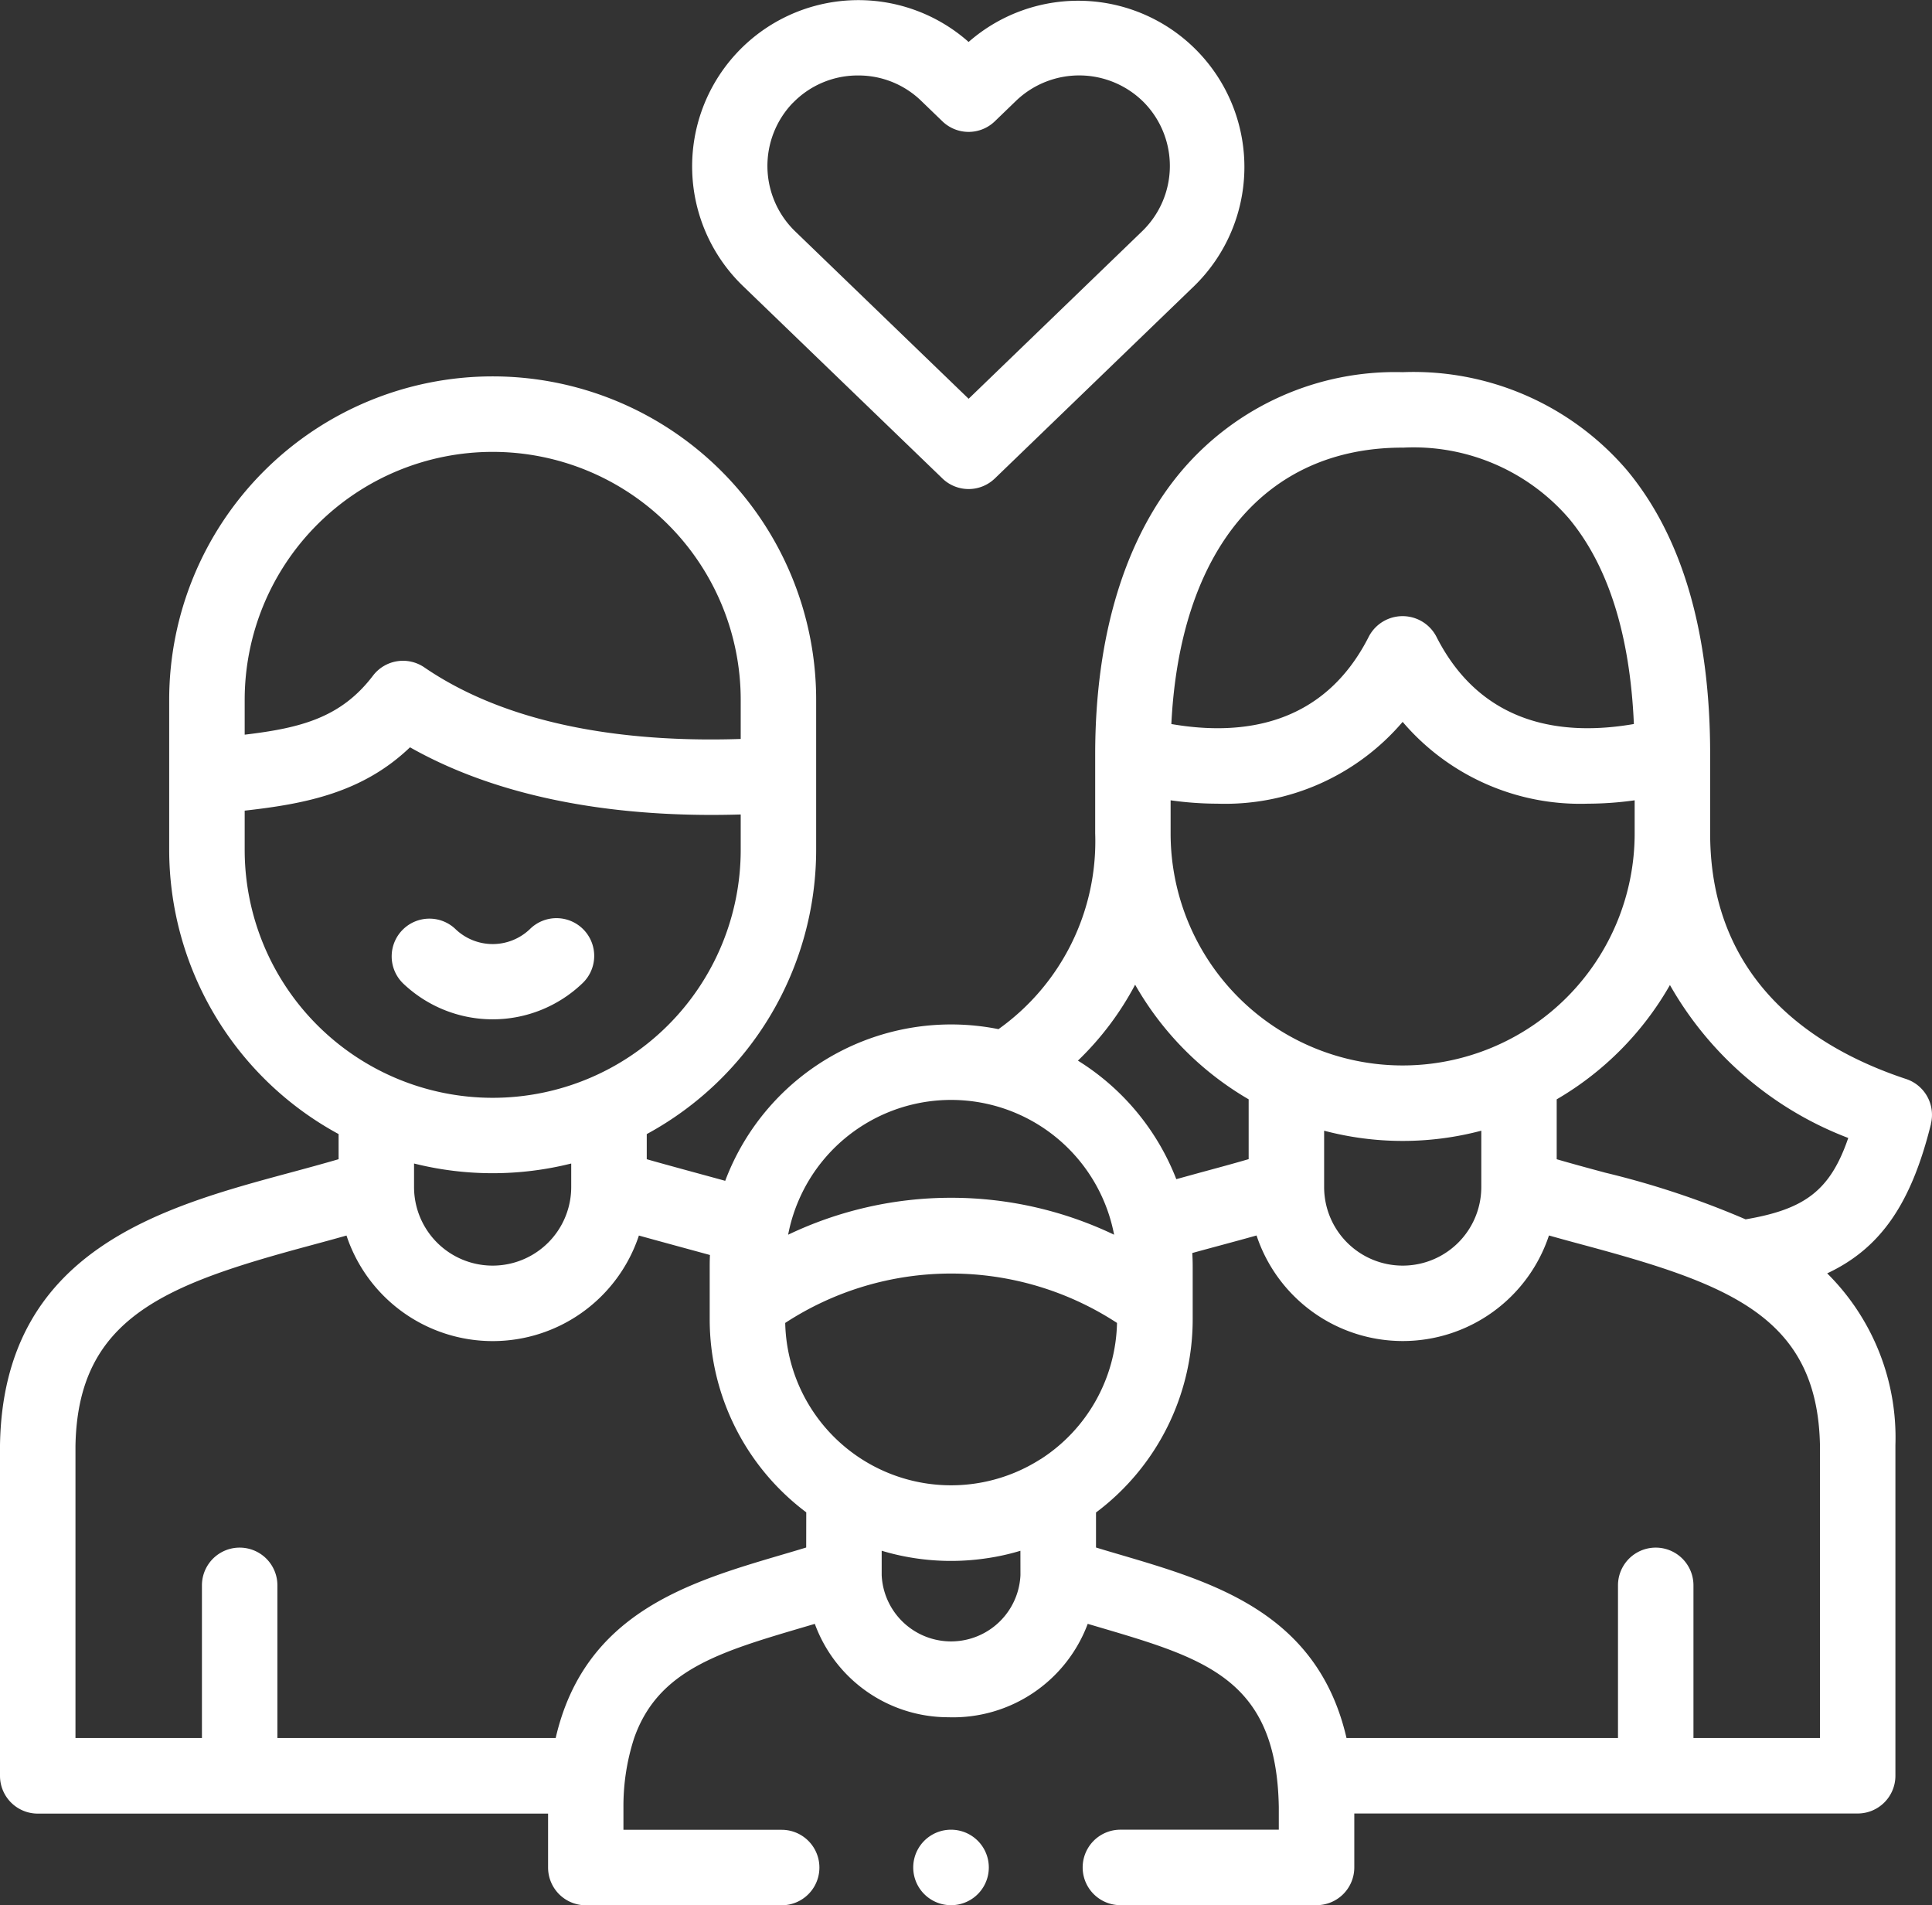 <svg id="whole-family" xmlns="http://www.w3.org/2000/svg" width="89.342" height="88.1" viewBox="0 0 89.342 88.1">
  <rect x="0" y="0" width="89.342" height="88.1" fill="#333333" stroke="none"/>
  <g id="Group_4213" data-name="Group 4213">
    <path id="Path_5760" data-name="Path 5760" d="M105.547,247.005a1.745,1.745,0,0,0-1.213,3,6,6,0,0,0,8.277,0,1.745,1.745,0,1,0-2.425-2.509,2.486,2.486,0,0,1-3.426,0A1.738,1.738,0,0,0,105.547,247.005Z" transform="translate(-85.689 -204.525)" fill="#fff"/>
    <path id="Path_5761" data-name="Path 5761" d="M89.29,136.952a1.745,1.745,0,0,0-1.146-2.077c-4.133-1.366-9.061-4.444-9.061-11.357v-3.66c0-5.645-1.293-10.062-3.843-13.13a12.986,12.986,0,0,0-10.376-4.538,12.953,12.953,0,0,0-10.185,4.52c-2.639,3.091-4.034,7.638-4.034,13.147v3.66a10.659,10.659,0,0,1-4.472,9.053,11.161,11.161,0,0,0-12.637,7.014c-.466-.131-2.907-.789-3.628-1v-1.161a14.97,14.97,0,0,0,7.834-13.149v-6.93a14.959,14.959,0,1,0-29.918,0v6.93a14.969,14.969,0,0,0,7.834,13.148v1.162c-.721.211-1.469.414-2.244.623C7.505,140.8.148,142.784,0,151.8V167.1a1.746,1.746,0,0,0,1.745,1.745h23.6v2.481s0,.008,0,.013a1.745,1.745,0,0,0,1.745,1.745h9.057a1.745,1.745,0,0,0,0-3.49H28.83v-1.045a10.177,10.177,0,0,1,.494-3.193c1.1-3.144,3.938-3.982,7.807-5.123l.549-.162a6.574,6.574,0,0,0,6.167,4.318A6.65,6.65,0,0,0,50.3,160.07l.536.158c4.938,1.457,8.2,2.419,8.3,8.316v1.045H51.811a1.745,1.745,0,1,0,0,3.49h9.071a1.745,1.745,0,0,0,1.745-1.745s0-.009,0-.013v-2.481H85.9A1.745,1.745,0,0,0,87.65,167.1V151.831c0-.01,0-.019,0-.029a10.691,10.691,0,0,0-3.155-7.939c2.512-1.178,3.9-3.28,4.8-6.911ZM64.864,105.681a9.486,9.486,0,0,1,7.692,3.279c1.815,2.183,2.821,5.378,3,9.5-3.232.56-7.036.108-9.139-4.051a1.762,1.762,0,0,0-3.114,0c-2.1,4.157-5.9,4.611-9.136,4.052.4-8.033,4.335-12.782,10.693-12.782ZM54.134,121.988a15.694,15.694,0,0,0,2.165.156,10.789,10.789,0,0,0,8.564-3.783,10.788,10.788,0,0,0,8.564,3.783,15.7,15.7,0,0,0,2.165-.156v1.531a10.729,10.729,0,1,1-21.459,0v-1.531ZM68.5,137.264v2.607a3.634,3.634,0,0,1-7.268,0v-2.605a14.195,14.195,0,0,0,7.268,0Zm-16.008-6.749a14.332,14.332,0,0,0,5.25,5.3v2.766c-.726.213-1.478.415-2.257.626l-1.089.3a11.252,11.252,0,0,0-4.549-5.481A13.859,13.859,0,0,0,52.492,130.515Zm-15.62,10.119a7.673,7.673,0,0,1,14.648,1.442,17.477,17.477,0,0,0-15.074,0,7.647,7.647,0,0,1,.426-1.443ZM11.315,117.345a11.469,11.469,0,1,1,22.938,0v1.806c-4.587.153-10.368-.392-14.631-3.31a1.745,1.745,0,0,0-2.374.383c-1.476,1.939-3.329,2.42-5.933,2.729v-1.608Zm0,6.93v-1.809c2.807-.314,5.45-.826,7.645-2.929,4.775,2.7,10.608,3.249,15.293,3.106v1.633a11.469,11.469,0,0,1-22.938,0Zm15.1,14.508v1.072c0,.005,0,.01,0,.016a3.634,3.634,0,0,1-7.268,0s0-.007,0-.011v-1.077a14.946,14.946,0,0,0,7.269,0Zm10.866,17.757c-.382.117-.764.23-1.141.34-4.307,1.27-9.109,2.685-10.444,8.47H12.828v-7.06a1.745,1.745,0,0,0-3.49,0v7.06H3.49v-13.5c.1-5.95,4.163-7.472,10.833-9.269.562-.152,1.132-.306,1.7-.467a7.123,7.123,0,0,0,13.522,0c.568.16,2.777.76,3.286.9-.009.168-.012.337-.012.506v2.467a11.155,11.155,0,0,0,4.465,8.927Zm9.908,1.274s0,0,0,.006a3.212,3.212,0,0,1-6.417,0s0,0,0,0v-1.131a10.728,10.728,0,0,0,1.3.307,11.137,11.137,0,0,0,3.49.051,10.729,10.729,0,0,0,1.625-.356Zm.928-5.359a7.674,7.674,0,0,1-11.806-6.3,14.028,14.028,0,0,1,15.343,0A7.679,7.679,0,0,1,48.121,152.456Zm36.04,12.895H78.311v-7.06a1.745,1.745,0,0,0-3.49,0v7.06H62.267c-1.336-5.784-6.137-7.2-10.443-8.47-.377-.11-.759-.223-1.141-.34v-1.619a11.16,11.16,0,0,0,4.471-8.932v-2.438c0-.211-.007-.42-.019-.629.421-.116.843-.23,1.259-.342.566-.153,1.14-.308,1.713-.469a7.123,7.123,0,0,0,13.522,0c.568.16,1.138.315,1.7.466,6.67,1.8,10.729,3.319,10.833,9.269v13.5Zm-3.437-23.986a40.123,40.123,0,0,0-6.488-2.157c-.776-.209-1.524-.411-2.245-.622v-2.769a14.331,14.331,0,0,0,5.236-5.286,16.059,16.059,0,0,0,8.246,7.072C84.637,140.031,83.461,140.9,80.723,141.365Z" transform="translate(0 -84.98)" fill="#fff"/>
    <path id="Path_5762" data-name="Path 5762" d="M194.966,25.685a1.745,1.745,0,0,0,2.424,0l9.234-8.913A7.687,7.687,0,0,0,196.178,5.5a7.687,7.687,0,0,0-10.446,11.275Zm-6.921-17.36a4.173,4.173,0,0,1,2.948-1.275h.078a4.159,4.159,0,0,1,2.911,1.17l.984.95a1.745,1.745,0,0,0,2.423,0l.985-.951a4.218,4.218,0,0,1,5.935.1,4.2,4.2,0,0,1-.109,5.937L196.178,22l-8.023-7.744a4.207,4.207,0,0,1-.11-5.935Z" transform="translate(-151.386 -3.56)" fill="#fff"/>
    <path id="Path_5763" data-name="Path 5763" d="M243.762,488.441a1.745,1.745,0,0,0,0,3.49h.01a1.745,1.745,0,1,0-.01-3.49Z" transform="translate(-199.786 -403.831)" fill="#fff"/>
  </g>
</svg>
